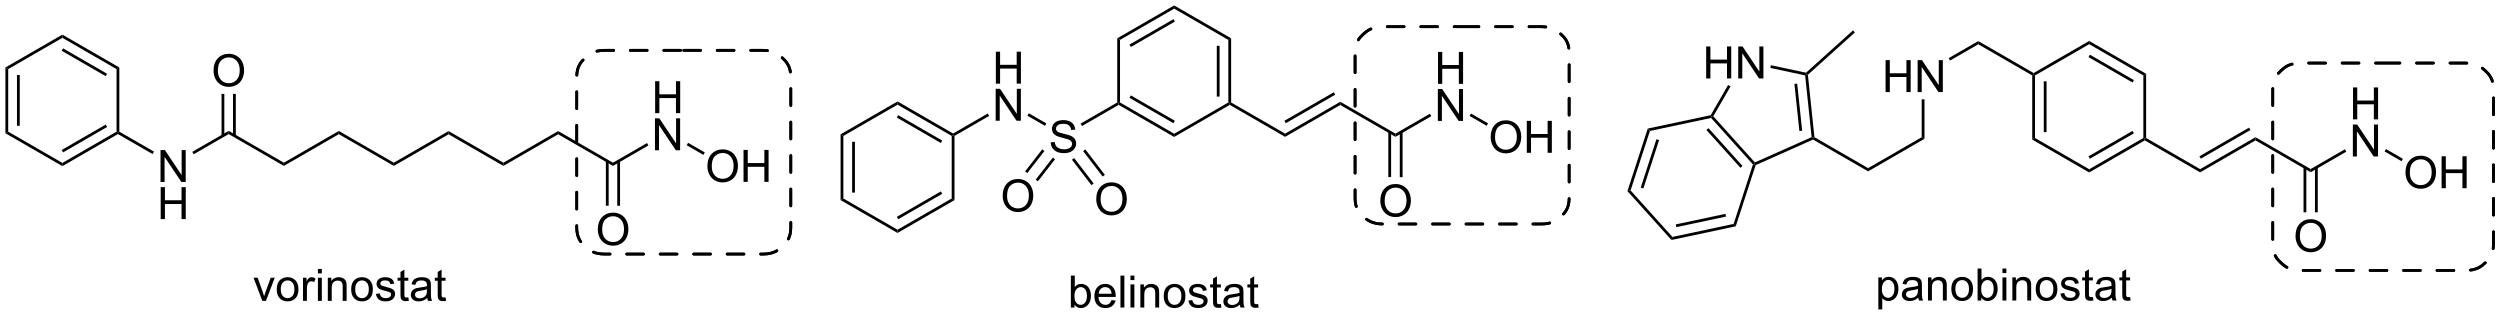 <?xml version="1.0" encoding="UTF-8"?>
<!DOCTYPE svg PUBLIC '-//W3C//DTD SVG 1.0//EN'
          'http://www.w3.org/TR/2001/REC-SVG-20010904/DTD/svg10.dtd'>
<svg stroke-dasharray="none" shape-rendering="auto" xmlns="http://www.w3.org/2000/svg" font-family="'Dialog'" text-rendering="auto" width="1024" fill-opacity="1" color-interpolation="auto" color-rendering="auto" preserveAspectRatio="xMidYMid meet" font-size="12px" viewBox="0 0 1024 129" fill="black" xmlns:xlink="http://www.w3.org/1999/xlink" stroke="black" image-rendering="auto" stroke-miterlimit="10" stroke-linecap="square" stroke-linejoin="miter" font-style="normal" stroke-width="1" height="129" stroke-dashoffset="0" font-weight="normal" stroke-opacity="1"
><!--Generated by the Batik Graphics2D SVG Generator--><defs id="genericDefs"
  /><g
  ><defs id="defs1"
    ><clipPath clipPathUnits="userSpaceOnUse" id="clipPath1"
      ><path d="M0.646 0.646 L461.659 0.646 L461.659 58.691 L0.646 58.691 L0.646 0.646 Z"
      /></clipPath
      ><clipPath clipPathUnits="userSpaceOnUse" id="clipPath2"
      ><path d="M-1.222 6.989 L-1.222 63.42 L446.973 63.42 L446.973 6.989 Z"
      /></clipPath
    ></defs
    ><g transform="scale(2.221,2.221) translate(-0.646,-0.646) matrix(1.029,0,0,1.029,1.903,-6.544)"
    ><path d="M-0.25 19.087 L0.25 19.376 L0.25 30.587 L-0.25 30.876 ZM1.82 20.426 L1.82 29.536 L2.32 29.536 L2.32 20.426 Z" stroke="none" clip-path="url(#clipPath2)"
    /></g
    ><g transform="matrix(2.285,0,0,2.285,2.792,-15.969)"
    ><path d="M-0.25 30.876 L0.25 30.587 L9.959 36.193 L9.959 36.77 Z" stroke="none" clip-path="url(#clipPath2)"
    /></g
    ><g transform="matrix(2.285,0,0,2.285,2.792,-15.969)"
    ><path d="M9.959 36.77 L9.959 36.193 L19.669 30.587 L19.919 30.731 L19.919 31.02 ZM10.084 34.308 L17.974 29.753 L17.724 29.32 L9.834 33.875 Z" stroke="none" clip-path="url(#clipPath2)"
    /></g
    ><g transform="matrix(2.285,0,0,2.285,2.792,-15.969)"
    ><path d="M20.169 30.587 L19.919 30.731 L19.669 30.587 L19.669 19.376 L20.169 19.087 Z" stroke="none" clip-path="url(#clipPath2)"
    /></g
    ><g transform="matrix(2.285,0,0,2.285,2.792,-15.969)"
    ><path d="M20.169 19.087 L19.669 19.376 L9.959 13.77 L9.959 13.193 ZM17.974 20.21 L10.084 15.655 L9.834 16.088 L17.724 20.643 Z" stroke="none" clip-path="url(#clipPath2)"
    /></g
    ><g transform="matrix(2.285,0,0,2.285,2.792,-15.969)"
    ><path d="M9.959 13.193 L9.959 13.77 L0.25 19.376 L-0.25 19.087 Z" stroke="none" clip-path="url(#clipPath2)"
    /></g
    ><g transform="matrix(2.285,0,0,2.285,2.792,-15.969)"
    ><path d="M27.553 39.611 L27.553 33.885 L28.331 33.885 L31.339 38.38 L31.339 33.885 L32.066 33.885 L32.066 39.611 L31.287 39.611 L28.279 35.111 L28.279 39.611 L27.553 39.611 Z" stroke="none" clip-path="url(#clipPath2)"
    /></g
    ><g transform="matrix(2.285,0,0,2.285,2.792,-15.969)"
    ><path d="M27.584 46.261 L27.584 40.535 L28.342 40.535 L28.342 42.886 L31.318 42.886 L31.318 40.535 L32.076 40.535 L32.076 46.261 L31.318 46.261 L31.318 43.561 L28.342 43.561 L28.342 46.261 L27.584 46.261 Z" stroke="none" clip-path="url(#clipPath2)"
    /></g
    ><g transform="matrix(2.285,0,0,2.285,2.792,-15.969)"
    ><path d="M19.919 31.02 L19.919 30.731 L20.169 30.587 L26.378 34.172 L26.128 34.605 Z" stroke="none" clip-path="url(#clipPath2)"
    /></g
    ><g transform="matrix(2.285,0,0,2.285,2.792,-15.969)"
    ><path d="M33.493 34.643 L33.243 34.21 L39.768 30.443 L39.768 31.02 Z" stroke="none" clip-path="url(#clipPath2)"
    /></g
    ><g transform="matrix(2.285,0,0,2.285,2.792,-15.969)"
    ><path d="M39.768 31.02 L39.768 30.443 L49.658 36.153 L49.658 36.73 Z" stroke="none" clip-path="url(#clipPath2)"
    /></g
    ><g transform="matrix(2.285,0,0,2.285,2.792,-15.969)"
    ><path d="M49.658 36.73 L49.658 36.153 L59.514 30.463 L59.514 31.04 Z" stroke="none" clip-path="url(#clipPath2)"
    /></g
    ><g transform="matrix(2.285,0,0,2.285,2.792,-15.969)"
    ><path d="M59.514 31.04 L59.514 30.463 L69.369 36.153 L69.369 36.73 Z" stroke="none" clip-path="url(#clipPath2)"
    /></g
    ><g transform="matrix(2.285,0,0,2.285,2.792,-15.969)"
    ><path d="M69.369 36.73 L69.369 36.153 L79.19 30.483 L79.19 31.06 Z" stroke="none" clip-path="url(#clipPath2)"
    /></g
    ><g transform="matrix(2.285,0,0,2.285,2.792,-15.969)"
    ><path d="M79.19 31.06 L79.19 30.483 L89.011 36.153 L89.011 36.73 Z" stroke="none" clip-path="url(#clipPath2)"
    /></g
    ><g transform="matrix(2.285,0,0,2.285,2.792,-15.969)"
    ><path d="M89.011 36.73 L89.011 36.153 L98.832 30.483 L98.832 31.06 Z" stroke="none" clip-path="url(#clipPath2)"
    /></g
    ><g transform="matrix(2.285,0,0,2.285,2.792,-15.969)"
    ><path d="M98.832 31.06 L98.832 30.483 L108.653 36.153 L108.653 36.73 Z" stroke="none" clip-path="url(#clipPath2)"
    /></g
    ><g transform="matrix(2.285,0,0,2.285,2.792,-15.969)"
    ><path d="M116.215 27.271 L116.215 21.545 L116.973 21.545 L116.973 23.896 L119.949 23.896 L119.949 21.545 L120.707 21.545 L120.707 27.271 L119.949 27.271 L119.949 24.571 L116.973 24.571 L116.973 27.271 L116.215 27.271 Z" stroke="none" clip-path="url(#clipPath2)"
    /></g
    ><g transform="matrix(2.285,0,0,2.285,2.792,-15.969)"
    ><path d="M116.184 33.921 L116.184 28.195 L116.962 28.195 L119.97 32.689 L119.97 28.195 L120.697 28.195 L120.697 33.921 L119.918 33.921 L116.91 29.421 L116.91 33.921 L116.184 33.921 Z" stroke="none" clip-path="url(#clipPath2)"
    /></g
    ><g transform="matrix(2.285,0,0,2.285,2.792,-15.969)"
    ><path d="M108.653 36.73 L108.653 36.153 L114.759 32.628 L115.009 33.061 Z" stroke="none" clip-path="url(#clipPath2)"
    /></g
    ><g transform="matrix(2.285,0,0,2.285,2.792,-15.969)"
    ><path d="M125.583 36.802 Q125.583 35.375 126.349 34.571 Q127.115 33.763 128.326 33.763 Q129.117 33.763 129.753 34.144 Q130.391 34.521 130.724 35.198 Q131.06 35.875 131.06 36.735 Q131.06 37.607 130.708 38.294 Q130.357 38.982 129.711 39.336 Q129.068 39.69 128.32 39.69 Q127.513 39.69 126.875 39.3 Q126.24 38.907 125.911 38.232 Q125.583 37.555 125.583 36.802 ZM126.365 36.813 Q126.365 37.849 126.919 38.446 Q127.477 39.039 128.318 39.039 Q129.172 39.039 129.724 38.438 Q130.279 37.836 130.279 36.732 Q130.279 36.032 130.042 35.511 Q129.805 34.99 129.349 34.703 Q128.896 34.414 128.328 34.414 Q127.523 34.414 126.943 34.969 Q126.365 35.521 126.365 36.813 ZM132.059 39.591 L132.059 33.865 L132.816 33.865 L132.816 36.216 L135.793 36.216 L135.793 33.865 L136.551 33.865 L136.551 39.591 L135.793 39.591 L135.793 36.891 L132.816 36.891 L132.816 39.591 L132.059 39.591 Z" stroke="none" clip-path="url(#clipPath2)"
    /></g
    ><g transform="matrix(2.285,0,0,2.285,2.792,-15.969)"
    ><path d="M121.874 33.023 L122.124 32.59 L125.116 34.317 L124.866 34.75 Z" stroke="none" clip-path="url(#clipPath2)"
    /></g
    ><g transform="matrix(2.285,0,0,2.285,2.792,-15.969)"
    ><path d="M105.941 48.143 Q105.941 46.716 106.707 45.911 Q107.473 45.104 108.683 45.104 Q109.475 45.104 110.111 45.484 Q110.749 45.861 111.082 46.538 Q111.418 47.216 111.418 48.075 Q111.418 48.947 111.066 49.635 Q110.715 50.322 110.069 50.676 Q109.426 51.031 108.678 51.031 Q107.871 51.031 107.233 50.64 Q106.598 50.247 106.269 49.572 Q105.941 48.895 105.941 48.143 ZM106.723 48.153 Q106.723 49.19 107.277 49.786 Q107.835 50.38 108.676 50.38 Q109.53 50.38 110.082 49.778 Q110.637 49.176 110.637 48.072 Q110.637 47.372 110.4 46.851 Q110.163 46.33 109.707 46.044 Q109.254 45.755 108.686 45.755 Q107.881 45.755 107.301 46.309 Q106.723 46.861 106.723 48.153 Z" stroke="none" clip-path="url(#clipPath2)"
    /></g
    ><g transform="matrix(2.285,0,0,2.285,2.792,-15.969)"
    ><path d="M107.383 35.852 L107.383 43.87 L107.883 43.87 L107.883 35.852 ZM109.424 35.852 L109.424 43.87 L109.924 43.87 L109.924 35.852 Z" stroke="none" clip-path="url(#clipPath2)"
    /></g
    ><g transform="matrix(2.285,0,0,2.285,2.792,-15.969)"
    ><path d="M37.056 19.672 Q37.056 18.245 37.822 17.44 Q38.587 16.633 39.798 16.633 Q40.59 16.633 41.225 17.013 Q41.863 17.391 42.197 18.068 Q42.533 18.745 42.533 19.604 Q42.533 20.477 42.181 21.164 Q41.83 21.852 41.184 22.206 Q40.541 22.56 39.793 22.56 Q38.986 22.56 38.348 22.169 Q37.712 21.776 37.384 21.102 Q37.056 20.425 37.056 19.672 ZM37.837 19.683 Q37.837 20.719 38.392 21.315 Q38.949 21.909 39.791 21.909 Q40.645 21.909 41.197 21.308 Q41.751 20.706 41.751 19.602 Q41.751 18.901 41.514 18.38 Q41.278 17.86 40.822 17.573 Q40.369 17.284 39.801 17.284 Q38.996 17.284 38.416 17.839 Q37.837 18.391 37.837 19.683 Z" stroke="none" clip-path="url(#clipPath2)"
    /></g
    ><g transform="matrix(2.285,0,0,2.285,2.792,-15.969)"
    ><path d="M41.046 31.325 L41.046 23.814 L40.546 23.814 L40.546 31.325 ZM38.99 31.325 L38.99 23.814 L38.49 23.814 L38.49 31.325 Z" stroke="none" clip-path="url(#clipPath2)"
    /></g
    ><g transform="matrix(2.285,0,0,2.285,2.792,-15.969)"
    ><path d="M149.458 31.066 L149.958 31.355 L149.958 42.566 L149.458 42.855 ZM151.528 32.406 L151.528 41.515 L152.028 41.515 L152.028 32.406 Z" stroke="none" clip-path="url(#clipPath2)"
    /></g
    ><g transform="matrix(2.285,0,0,2.285,2.792,-15.969)"
    ><path d="M149.458 42.855 L149.958 42.566 L159.667 48.172 L159.667 48.749 Z" stroke="none" clip-path="url(#clipPath2)"
    /></g
    ><g transform="matrix(2.285,0,0,2.285,2.792,-15.969)"
    ><path d="M159.667 48.749 L159.667 48.172 L169.376 42.566 L169.876 42.855 ZM159.792 46.287 L167.681 41.732 L167.431 41.299 L159.542 45.854 Z" stroke="none" clip-path="url(#clipPath2)"
    /></g
    ><g transform="matrix(2.285,0,0,2.285,2.792,-15.969)"
    ><path d="M169.876 42.855 L169.376 42.566 L169.376 31.355 L169.626 31.21 L169.876 31.355 Z" stroke="none" clip-path="url(#clipPath2)"
    /></g
    ><g transform="matrix(2.285,0,0,2.285,2.792,-15.969)"
    ><path d="M169.626 30.922 L169.626 31.21 L169.376 31.355 L159.667 25.749 L159.667 25.172 ZM167.681 32.189 L159.792 27.634 L159.542 28.067 L167.431 32.622 Z" stroke="none" clip-path="url(#clipPath2)"
    /></g
    ><g transform="matrix(2.285,0,0,2.285,2.792,-15.969)"
    ><path d="M159.667 25.172 L159.667 25.749 L149.958 31.355 L149.458 31.066 Z" stroke="none" clip-path="url(#clipPath2)"
    /></g
    ><g transform="matrix(2.285,0,0,2.285,2.792,-15.969)"
    ><path d="M177.291 21.98 L177.291 16.254 L178.049 16.254 L178.049 18.605 L181.026 18.605 L181.026 16.254 L181.784 16.254 L181.784 21.98 L181.026 21.98 L181.026 19.28 L178.049 19.28 L178.049 21.98 L177.291 21.98 Z" stroke="none" clip-path="url(#clipPath2)"
    /></g
    ><g transform="matrix(2.285,0,0,2.285,2.792,-15.969)"
    ><path d="M177.26 28.63 L177.26 22.904 L178.039 22.904 L181.047 27.399 L181.047 22.904 L181.773 22.904 L181.773 28.63 L180.995 28.63 L177.987 24.13 L177.987 28.63 L177.26 28.63 Z" stroke="none" clip-path="url(#clipPath2)"
    /></g
    ><g transform="matrix(2.285,0,0,2.285,2.792,-15.969)"
    ><path d="M169.876 31.355 L169.626 31.21 L169.626 30.922 L175.835 27.337 L176.085 27.77 Z" stroke="none" clip-path="url(#clipPath2)"
    /></g
    ><g transform="matrix(2.285,0,0,2.285,2.792,-15.969)"
    ><path d="M187.125 32.499 L187.841 32.437 Q187.891 32.867 188.076 33.143 Q188.263 33.419 188.654 33.588 Q189.044 33.757 189.531 33.757 Q189.966 33.757 190.297 33.63 Q190.631 33.499 190.792 33.275 Q190.953 33.051 190.953 32.786 Q190.953 32.515 190.797 32.315 Q190.641 32.114 190.281 31.976 Q190.052 31.887 189.263 31.697 Q188.474 31.507 188.156 31.34 Q187.748 31.124 187.544 30.807 Q187.344 30.489 187.344 30.093 Q187.344 29.661 187.589 29.283 Q187.836 28.906 188.308 28.71 Q188.781 28.515 189.36 28.515 Q189.998 28.515 190.482 28.721 Q190.969 28.926 191.229 29.325 Q191.493 29.723 191.513 30.226 L190.787 30.281 Q190.727 29.739 190.388 29.463 Q190.052 29.184 189.391 29.184 Q188.703 29.184 188.388 29.437 Q188.076 29.687 188.076 30.044 Q188.076 30.351 188.297 30.551 Q188.516 30.749 189.44 30.96 Q190.365 31.169 190.709 31.325 Q191.209 31.554 191.446 31.908 Q191.685 32.262 191.685 32.723 Q191.685 33.179 191.422 33.585 Q191.162 33.989 190.669 34.215 Q190.18 34.44 189.568 34.44 Q188.789 34.44 188.263 34.213 Q187.74 33.984 187.44 33.531 Q187.141 33.075 187.125 32.499 Z" stroke="none" clip-path="url(#clipPath2)"
    /></g
    ><g transform="matrix(2.285,0,0,2.285,2.792,-15.969)"
    ><path d="M182.951 27.732 L183.201 27.299 L186.343 29.113 L186.093 29.546 Z" stroke="none" clip-path="url(#clipPath2)"
    /></g
    ><g transform="matrix(2.285,0,0,2.285,2.792,-15.969)"
    ><path d="M192.732 29.579 L192.482 29.146 L199.047 25.356 L199.297 25.5 L199.297 25.789 Z" stroke="none" clip-path="url(#clipPath2)"
    /></g
    ><g transform="matrix(2.285,0,0,2.285,2.792,-15.969)"
    ><path d="M199.297 25.789 L199.297 25.5 L199.547 25.356 L209.256 30.962 L209.256 31.539 ZM201.242 24.522 L209.131 29.077 L209.381 28.644 L201.492 24.089 Z" stroke="none" clip-path="url(#clipPath2)"
    /></g
    ><g transform="matrix(2.285,0,0,2.285,2.792,-15.969)"
    ><path d="M209.256 31.539 L209.256 30.962 L218.965 25.356 L219.215 25.5 L219.215 25.789 Z" stroke="none" clip-path="url(#clipPath2)"
    /></g
    ><g transform="matrix(2.285,0,0,2.285,2.792,-15.969)"
    ><path d="M219.465 25.356 L219.215 25.5 L218.965 25.356 L218.965 14.145 L219.465 13.856 ZM217.395 24.305 L217.395 15.195 L216.895 15.195 L216.895 24.305 Z" stroke="none" clip-path="url(#clipPath2)"
    /></g
    ><g transform="matrix(2.285,0,0,2.285,2.792,-15.969)"
    ><path d="M219.465 13.856 L218.965 14.145 L209.256 8.539 L209.256 7.962 Z" stroke="none" clip-path="url(#clipPath2)"
    /></g
    ><g transform="matrix(2.285,0,0,2.285,2.792,-15.969)"
    ><path d="M209.256 7.962 L209.256 8.539 L199.547 14.145 L199.047 13.856 ZM209.131 10.424 L201.242 14.979 L201.492 15.412 L209.381 10.857 Z" stroke="none" clip-path="url(#clipPath2)"
    /></g
    ><g transform="matrix(2.285,0,0,2.285,2.792,-15.969)"
    ><path d="M199.047 13.856 L199.547 14.145 L199.547 25.356 L199.297 25.5 L199.047 25.356 Z" stroke="none" clip-path="url(#clipPath2)"
    /></g
    ><g transform="matrix(2.285,0,0,2.285,2.792,-15.969)"
    ><path d="M219.215 25.789 L219.215 25.5 L219.465 25.356 L229.14 30.942 L229.14 31.519 Z" stroke="none" clip-path="url(#clipPath2)"
    /></g
    ><g transform="matrix(2.285,0,0,2.285,2.792,-15.969)"
    ><path d="M229.14 31.519 L229.14 30.942 L239.03 25.232 L239.03 25.809 ZM229.265 29.073 L238.127 23.957 L237.877 23.524 L229.015 28.64 Z" stroke="none" clip-path="url(#clipPath2)"
    /></g
    ><g transform="matrix(2.285,0,0,2.285,2.792,-15.969)"
    ><path d="M239.03 25.809 L239.03 25.232 L248.92 30.942 L248.92 31.519 Z" stroke="none" clip-path="url(#clipPath2)"
    /></g
    ><g transform="matrix(2.285,0,0,2.285,2.792,-15.969)"
    ><path d="M256.551 22.02 L256.551 16.294 L257.309 16.294 L257.309 18.645 L260.285 18.645 L260.285 16.294 L261.043 16.294 L261.043 22.02 L260.285 22.02 L260.285 19.32 L257.309 19.32 L257.309 22.02 L256.551 22.02 Z" stroke="none" clip-path="url(#clipPath2)"
    /></g
    ><g transform="matrix(2.285,0,0,2.285,2.792,-15.969)"
    ><path d="M256.52 28.67 L256.52 22.944 L257.298 22.944 L260.306 27.439 L260.306 22.944 L261.033 22.944 L261.033 28.67 L260.254 28.67 L257.246 24.17 L257.246 28.67 L256.52 28.67 Z" stroke="none" clip-path="url(#clipPath2)"
    /></g
    ><g transform="matrix(2.285,0,0,2.285,2.792,-15.969)"
    ><path d="M248.92 31.519 L248.92 30.942 L255.095 27.377 L255.345 27.81 Z" stroke="none" clip-path="url(#clipPath2)"
    /></g
    ><g transform="matrix(2.285,0,0,2.285,2.792,-15.969)"
    ><path d="M265.988 31.591 Q265.988 30.164 266.754 29.36 Q267.52 28.552 268.731 28.552 Q269.522 28.552 270.158 28.933 Q270.796 29.31 271.129 29.987 Q271.465 30.664 271.465 31.524 Q271.465 32.396 271.113 33.084 Q270.762 33.771 270.116 34.125 Q269.473 34.479 268.726 34.479 Q267.918 34.479 267.28 34.089 Q266.645 33.696 266.317 33.021 Q265.988 32.344 265.988 31.591 ZM266.77 31.602 Q266.77 32.638 267.325 33.235 Q267.882 33.828 268.723 33.828 Q269.577 33.828 270.129 33.227 Q270.684 32.625 270.684 31.521 Q270.684 30.82 270.447 30.3 Q270.21 29.779 269.754 29.492 Q269.301 29.203 268.733 29.203 Q267.929 29.203 267.348 29.758 Q266.77 30.31 266.77 31.602 ZM272.464 34.38 L272.464 28.654 L273.222 28.654 L273.222 31.005 L276.198 31.005 L276.198 28.654 L276.956 28.654 L276.956 34.38 L276.198 34.38 L276.198 31.68 L273.222 31.68 L273.222 34.38 L272.464 34.38 Z" stroke="none" clip-path="url(#clipPath2)"
    /></g
    ><g transform="matrix(2.285,0,0,2.285,2.792,-15.969)"
    ><path d="M262.21 27.772 L262.46 27.339 L265.521 29.106 L265.271 29.539 Z" stroke="none" clip-path="url(#clipPath2)"
    /></g
    ><g transform="matrix(2.285,0,0,2.285,2.792,-15.969)"
    ><path d="M246.208 43.011 Q246.208 41.584 246.974 40.78 Q247.739 39.972 248.95 39.972 Q249.742 39.972 250.377 40.353 Q251.016 40.73 251.349 41.407 Q251.685 42.084 251.685 42.944 Q251.685 43.816 251.333 44.504 Q250.982 45.191 250.336 45.545 Q249.693 45.9 248.945 45.9 Q248.138 45.9 247.5 45.509 Q246.864 45.116 246.536 44.441 Q246.208 43.764 246.208 43.011 ZM246.989 43.022 Q246.989 44.058 247.544 44.655 Q248.101 45.248 248.943 45.248 Q249.797 45.248 250.349 44.647 Q250.904 44.045 250.904 42.941 Q250.904 42.241 250.667 41.72 Q250.43 41.199 249.974 40.913 Q249.521 40.623 248.953 40.623 Q248.148 40.623 247.568 41.178 Q246.989 41.73 246.989 43.022 Z" stroke="none" clip-path="url(#clipPath2)"
    /></g
    ><g transform="matrix(2.285,0,0,2.285,2.792,-15.969)"
    ><path d="M247.642 30.637 L247.642 38.739 L248.142 38.739 L248.142 30.637 ZM249.698 30.637 L249.698 38.739 L250.198 38.739 L250.198 30.637 Z" stroke="none" clip-path="url(#clipPath2)"
    /></g
    ><g transform="matrix(2.285,0,0,2.285,2.792,-15.969)"
    ><path d="M178.517 42.113 Q178.517 40.686 179.283 39.881 Q180.049 39.074 181.26 39.074 Q182.051 39.074 182.687 39.454 Q183.325 39.832 183.658 40.509 Q183.994 41.186 183.994 42.045 Q183.994 42.918 183.642 43.605 Q183.291 44.293 182.645 44.647 Q182.002 45.001 181.254 45.001 Q180.447 45.001 179.809 44.611 Q179.174 44.217 178.845 43.543 Q178.517 42.866 178.517 42.113 ZM179.299 42.124 Q179.299 43.16 179.853 43.756 Q180.411 44.35 181.252 44.35 Q182.106 44.35 182.658 43.749 Q183.213 43.147 183.213 42.043 Q183.213 41.342 182.976 40.822 Q182.739 40.301 182.283 40.014 Q181.83 39.725 181.262 39.725 Q180.457 39.725 179.877 40.28 Q179.299 40.832 179.299 42.124 Z" stroke="none" clip-path="url(#clipPath2)"
    /></g
    ><g transform="matrix(2.285,0,0,2.285,2.792,-15.969)"
    ><path d="M185.604 33.756 L182.531 37.709 L182.925 38.016 L185.999 34.063 ZM187.506 35.234 L184.432 39.188 L184.827 39.494 L187.9 35.541 Z" stroke="none" clip-path="url(#clipPath2)"
    /></g
    ><g transform="matrix(2.285,0,0,2.285,2.792,-15.969)"
    ><path d="M195.288 42.712 Q195.288 41.285 196.054 40.48 Q196.82 39.673 198.03 39.673 Q198.822 39.673 199.458 40.053 Q200.095 40.431 200.429 41.108 Q200.765 41.785 200.765 42.644 Q200.765 43.517 200.413 44.204 Q200.062 44.892 199.416 45.246 Q198.773 45.6 198.025 45.6 Q197.218 45.6 196.58 45.209 Q195.945 44.816 195.616 44.142 Q195.288 43.465 195.288 42.712 ZM196.07 42.722 Q196.07 43.759 196.624 44.355 Q197.181 44.949 198.023 44.949 Q198.877 44.949 199.429 44.347 Q199.983 43.746 199.983 42.642 Q199.983 41.941 199.747 41.42 Q199.51 40.9 199.054 40.613 Q198.601 40.324 198.033 40.324 Q197.228 40.324 196.648 40.879 Q196.07 41.431 196.07 42.722 Z" stroke="none" clip-path="url(#clipPath2)"
    /></g
    ><g transform="matrix(2.285,0,0,2.285,2.792,-15.969)"
    ><path d="M190.925 35.617 L194.424 40.179 L194.821 39.875 L191.322 35.313 ZM192.934 34.076 L196.433 38.638 L196.83 38.334 L193.331 33.772 Z" stroke="none" clip-path="url(#clipPath2)"
    /></g
    ><g transform="matrix(2.285,0,0,2.285,2.792,-15.969)"
    ><path d="M363.067 20.512 L363.317 20.367 L363.567 20.512 L363.567 31.723 L363.067 32.012 ZM365.137 21.562 L365.137 30.672 L365.637 30.672 L365.637 21.562 Z" stroke="none" clip-path="url(#clipPath2)"
    /></g
    ><g transform="matrix(2.285,0,0,2.285,2.792,-15.969)"
    ><path d="M363.067 32.012 L363.567 31.723 L373.277 37.329 L373.277 37.906 Z" stroke="none" clip-path="url(#clipPath2)"
    /></g
    ><g transform="matrix(2.285,0,0,2.285,2.792,-15.969)"
    ><path d="M373.277 37.906 L373.277 37.329 L382.986 31.723 L383.236 31.867 L383.236 32.156 ZM373.402 35.444 L381.291 30.889 L381.041 30.456 L373.152 35.011 Z" stroke="none" clip-path="url(#clipPath2)"
    /></g
    ><g transform="matrix(2.285,0,0,2.285,2.792,-15.969)"
    ><path d="M383.486 31.723 L383.236 31.867 L382.986 31.723 L382.986 20.512 L383.486 20.223 Z" stroke="none" clip-path="url(#clipPath2)"
    /></g
    ><g transform="matrix(2.285,0,0,2.285,2.792,-15.969)"
    ><path d="M383.486 20.223 L382.986 20.512 L373.277 14.906 L373.277 14.329 ZM381.291 21.346 L373.402 16.791 L373.152 17.224 L381.041 21.779 Z" stroke="none" clip-path="url(#clipPath2)"
    /></g
    ><g transform="matrix(2.285,0,0,2.285,2.792,-15.969)"
    ><path d="M373.277 14.329 L373.277 14.906 L363.567 20.512 L363.317 20.367 L363.317 20.079 Z" stroke="none" clip-path="url(#clipPath2)"
    /></g
    ><g transform="matrix(2.285,0,0,2.285,2.792,-15.969)"
    ><path d="M383.236 32.156 L383.236 31.867 L383.486 31.723 L393.161 37.309 L393.161 37.886 Z" stroke="none" clip-path="url(#clipPath2)"
    /></g
    ><g transform="matrix(2.285,0,0,2.285,2.792,-15.969)"
    ><path d="M393.161 37.886 L393.161 37.309 L403.086 31.579 L403.086 32.156 ZM393.286 35.432 L402.179 30.297 L401.929 29.864 L393.036 34.999 Z" stroke="none" clip-path="url(#clipPath2)"
    /></g
    ><g transform="matrix(2.285,0,0,2.285,2.792,-15.969)"
    ><path d="M403.086 32.156 L403.086 31.579 L412.976 37.289 L412.976 37.866 Z" stroke="none" clip-path="url(#clipPath2)"
    /></g
    ><g transform="matrix(2.285,0,0,2.285,2.792,-15.969)"
    ><path d="M420.572 28.387 L420.572 22.661 L421.33 22.661 L421.33 25.012 L424.306 25.012 L424.306 22.661 L425.064 22.661 L425.064 28.387 L424.306 28.387 L424.306 25.687 L421.33 25.687 L421.33 28.387 L420.572 28.387 Z" stroke="none" clip-path="url(#clipPath2)"
    /></g
    ><g transform="matrix(2.285,0,0,2.285,2.792,-15.969)"
    ><path d="M420.541 35.037 L420.541 29.311 L421.319 29.311 L424.327 33.806 L424.327 29.311 L425.054 29.311 L425.054 35.037 L424.275 35.037 L421.267 30.537 L421.267 35.037 L420.541 35.037 Z" stroke="none" clip-path="url(#clipPath2)"
    /></g
    ><g transform="matrix(2.285,0,0,2.285,2.792,-15.969)"
    ><path d="M412.976 37.866 L412.976 37.289 L419.116 33.744 L419.366 34.177 Z" stroke="none" clip-path="url(#clipPath2)"
    /></g
    ><g transform="matrix(2.285,0,0,2.285,2.792,-15.969)"
    ><path d="M429.975 37.938 Q429.975 36.511 430.74 35.707 Q431.506 34.899 432.717 34.899 Q433.509 34.899 434.144 35.279 Q434.782 35.657 435.115 36.334 Q435.451 37.011 435.451 37.871 Q435.451 38.743 435.1 39.431 Q434.748 40.118 434.102 40.472 Q433.459 40.826 432.712 40.826 Q431.904 40.826 431.267 40.436 Q430.631 40.042 430.303 39.368 Q429.975 38.691 429.975 37.938 ZM430.756 37.949 Q430.756 38.985 431.311 39.582 Q431.868 40.175 432.709 40.175 Q433.563 40.175 434.115 39.574 Q434.67 38.972 434.67 37.868 Q434.67 37.167 434.433 36.647 Q434.196 36.126 433.74 35.839 Q433.287 35.55 432.72 35.55 Q431.915 35.55 431.334 36.105 Q430.756 36.657 430.756 37.949 ZM436.45 40.727 L436.45 35.001 L437.208 35.001 L437.208 37.352 L440.184 37.352 L440.184 35.001 L440.942 35.001 L440.942 40.727 L440.184 40.727 L440.184 38.027 L437.208 38.027 L437.208 40.727 L436.45 40.727 Z" stroke="none" clip-path="url(#clipPath2)"
    /></g
    ><g transform="matrix(2.285,0,0,2.285,2.792,-15.969)"
    ><path d="M426.231 34.139 L426.481 33.706 L429.507 35.453 L429.257 35.886 Z" stroke="none" clip-path="url(#clipPath2)"
    /></g
    ><g transform="matrix(2.285,0,0,2.285,2.792,-15.969)"
    ><path d="M410.264 49.319 Q410.264 47.892 411.029 47.087 Q411.795 46.279 413.006 46.279 Q413.798 46.279 414.433 46.66 Q415.071 47.037 415.404 47.714 Q415.74 48.392 415.74 49.251 Q415.74 50.123 415.389 50.811 Q415.037 51.498 414.391 51.852 Q413.748 52.207 413.001 52.207 Q412.193 52.207 411.555 51.816 Q410.92 51.423 410.592 50.748 Q410.264 50.071 410.264 49.319 ZM411.045 49.329 Q411.045 50.365 411.6 50.962 Q412.157 51.556 412.998 51.556 Q413.852 51.556 414.404 50.954 Q414.959 50.352 414.959 49.248 Q414.959 48.548 414.722 48.027 Q414.485 47.506 414.029 47.22 Q413.576 46.931 413.008 46.931 Q412.204 46.931 411.623 47.485 Q411.045 48.037 411.045 49.329 Z" stroke="none" clip-path="url(#clipPath2)"
    /></g
    ><g transform="matrix(2.285,0,0,2.285,2.792,-15.969)"
    ><path d="M411.701 36.986 L411.701 45.046 L412.201 45.046 L412.201 36.986 ZM413.75 36.986 L413.75 45.046 L414.25 45.046 L414.25 36.986 Z" stroke="none" clip-path="url(#clipPath2)"
    /></g
    ><g transform="matrix(2.285,0,0,2.285,2.792,-15.969)"
    ><path d="M363.317 20.079 L363.317 20.367 L363.067 20.512 L353.393 14.926 L353.393 14.349 Z" stroke="none" clip-path="url(#clipPath2)"
    /></g
    ><g transform="matrix(2.285,0,0,2.285,2.792,-15.969)"
    ><path d="M336.781 23.497 L336.781 17.771 L337.539 17.771 L337.539 20.122 L340.516 20.122 L340.516 17.771 L341.274 17.771 L341.274 23.497 L340.516 23.497 L340.516 20.797 L337.539 20.797 L337.539 23.497 L336.781 23.497 ZM342.527 23.497 L342.527 17.771 L343.306 17.771 L346.314 22.265 L346.314 17.771 L347.041 17.771 L347.041 23.497 L346.262 23.497 L343.254 18.997 L343.254 23.497 L342.527 23.497 Z" stroke="none" clip-path="url(#clipPath2)"
    /></g
    ><g transform="matrix(2.285,0,0,2.285,2.792,-15.969)"
    ><path d="M353.393 14.349 L353.393 14.926 L348.335 17.846 L348.085 17.413 Z" stroke="none" clip-path="url(#clipPath2)"
    /></g
    ><g transform="matrix(2.285,0,0,2.285,2.792,-15.969)"
    ><path d="M343.252 24.797 L343.752 24.797 L343.752 31.872 L343.252 31.583 Z" stroke="none" clip-path="url(#clipPath2)"
    /></g
    ><g transform="matrix(2.285,0,0,2.285,2.792,-15.969)"
    ><path d="M343.252 31.583 L343.752 31.872 L333.647 37.706 L333.647 37.129 Z" stroke="none" clip-path="url(#clipPath2)"
    /></g
    ><g transform="matrix(2.285,0,0,2.285,2.792,-15.969)"
    ><path d="M333.647 37.129 L333.647 37.706 L323.777 32.008 L323.791 31.728 L324.027 31.575 Z" stroke="none" clip-path="url(#clipPath2)"
    /></g
    ><g transform="matrix(2.285,0,0,2.285,2.792,-15.969)"
    ><path d="M304.62 21.05 L304.62 15.323 L305.377 15.323 L305.377 17.675 L308.354 17.675 L308.354 15.323 L309.112 15.323 L309.112 21.05 L308.354 21.05 L308.354 18.349 L305.377 18.349 L305.377 21.05 L304.62 21.05 ZM310.366 21.05 L310.366 15.323 L311.144 15.323 L314.152 19.818 L314.152 15.323 L314.879 15.323 L314.879 21.05 L314.1 21.05 L311.092 16.55 L311.092 21.05 L310.366 21.05 Z" stroke="none" clip-path="url(#clipPath2)"
    /></g
    ><g transform="matrix(2.285,0,0,2.285,2.792,-15.969)"
    ><path d="M324.027 31.575 L323.791 31.728 L323.524 31.573 L322.36 20.497 L322.589 20.291 L322.851 20.391 ZM321.824 30.422 L320.937 21.977 L320.439 22.029 L321.327 30.474 Z" stroke="none" clip-path="url(#clipPath2)"
    /></g
    ><g transform="matrix(2.285,0,0,2.285,2.792,-15.969)"
    ><path d="M322.517 20.02 L322.589 20.291 L322.36 20.497 L316.129 19.173 L316.233 18.684 Z" stroke="none" clip-path="url(#clipPath2)"
    /></g
    ><g transform="matrix(2.285,0,0,2.285,2.792,-15.969)"
    ><path d="M308.555 22.224 L308.988 22.474 L305.898 27.827 L305.591 27.859 L305.43 27.637 Z" stroke="none" clip-path="url(#clipPath2)"
    /></g
    ><g transform="matrix(2.285,0,0,2.285,2.792,-15.969)"
    ><path d="M305.501 28.133 L305.591 27.859 L305.898 27.827 L313.35 36.103 L313.286 36.405 L313.003 36.465 ZM304.666 30.299 L310.762 37.069 L311.133 36.735 L305.038 29.965 Z" stroke="none" clip-path="url(#clipPath2)"
    /></g
    ><g transform="matrix(2.285,0,0,2.285,2.792,-15.969)"
    ><path d="M313.489 36.588 L313.286 36.405 L313.35 36.103 L323.524 31.573 L323.791 31.728 L323.777 32.008 Z" stroke="none" clip-path="url(#clipPath2)"
    /></g
    ><g transform="matrix(2.285,0,0,2.285,2.792,-15.969)"
    ><path d="M305.43 27.637 L305.591 27.859 L305.501 28.133 L294.535 30.464 L294.149 30.035 Z" stroke="none" clip-path="url(#clipPath2)"
    /></g
    ><g transform="matrix(2.285,0,0,2.285,2.792,-15.969)"
    ><path d="M294.149 30.035 L294.535 30.464 L291.07 41.127 L290.506 41.247 ZM295.704 31.949 L292.888 40.613 L293.364 40.767 L296.179 32.103 Z" stroke="none" clip-path="url(#clipPath2)"
    /></g
    ><g transform="matrix(2.285,0,0,2.285,2.792,-15.969)"
    ><path d="M290.506 41.247 L291.07 41.127 L298.572 49.459 L298.394 50.008 Z" stroke="none" clip-path="url(#clipPath2)"
    /></g
    ><g transform="matrix(2.285,0,0,2.285,2.792,-15.969)"
    ><path d="M298.394 50.008 L298.572 49.459 L309.539 47.128 L309.925 47.557 ZM299.274 47.705 L308.184 45.81 L308.08 45.321 L299.17 47.215 Z" stroke="none" clip-path="url(#clipPath2)"
    /></g
    ><g transform="matrix(2.285,0,0,2.285,2.792,-15.969)"
    ><path d="M309.925 47.557 L309.539 47.128 L313.003 36.465 L313.286 36.405 L313.489 36.588 Z" stroke="none" clip-path="url(#clipPath2)"
    /></g
    ><g transform="matrix(2.285,0,0,2.285,2.792,-15.969)"
    ><path d="M322.851 20.391 L322.589 20.291 L322.517 20.02 L330.938 12.437 L331.273 12.808 Z" stroke="none" clip-path="url(#clipPath2)"
    /></g
    ><g transform="matrix(2.285,0,0,2.285,2.792,-15.969)"
    ><path d="M45.8 60.919 L44.222 56.77 L44.965 56.77 L45.855 59.255 Q46.001 59.656 46.121 60.091 Q46.215 59.763 46.384 59.302 L47.306 56.77 L48.027 56.77 L46.457 60.919 L45.8 60.919 ZM48.386 58.843 Q48.386 57.692 49.027 57.138 Q49.563 56.677 50.332 56.677 Q51.188 56.677 51.73 57.237 Q52.274 57.797 52.274 58.786 Q52.274 59.586 52.032 60.047 Q51.793 60.505 51.334 60.76 Q50.876 61.013 50.332 61.013 Q49.462 61.013 48.923 60.455 Q48.386 59.895 48.386 58.843 ZM49.11 58.843 Q49.11 59.64 49.457 60.039 Q49.806 60.434 50.332 60.434 Q50.855 60.434 51.202 60.036 Q51.55 59.638 51.55 58.82 Q51.55 58.052 51.202 57.656 Q50.853 57.257 50.332 57.257 Q49.806 57.257 49.457 57.653 Q49.11 58.047 49.11 58.843 ZM53.091 60.919 L53.091 56.77 L53.724 56.77 L53.724 57.398 Q53.966 56.958 54.169 56.817 Q54.375 56.677 54.622 56.677 Q54.976 56.677 55.343 56.903 L55.101 57.554 Q54.843 57.403 54.586 57.403 Q54.356 57.403 54.172 57.541 Q53.989 57.679 53.911 57.927 Q53.794 58.302 53.794 58.747 L53.794 60.919 L53.091 60.919 ZM55.765 56 L55.765 55.192 L56.468 55.192 L56.468 56 L55.765 56 ZM55.765 60.919 L55.765 56.77 L56.468 56.77 L56.468 60.919 L55.765 60.919 ZM57.54 60.919 L57.54 56.77 L58.173 56.77 L58.173 57.359 Q58.629 56.677 59.493 56.677 Q59.868 56.677 60.181 56.812 Q60.496 56.945 60.652 57.164 Q60.808 57.382 60.871 57.684 Q60.91 57.88 60.91 58.367 L60.91 60.919 L60.207 60.919 L60.207 58.395 Q60.207 57.966 60.123 57.752 Q60.043 57.539 59.834 57.414 Q59.626 57.286 59.345 57.286 Q58.894 57.286 58.569 57.572 Q58.243 57.856 58.243 58.653 L58.243 60.919 L57.54 60.919 ZM61.726 58.843 Q61.726 57.692 62.367 57.138 Q62.903 56.677 63.672 56.677 Q64.528 56.677 65.07 57.237 Q65.614 57.797 65.614 58.786 Q65.614 59.586 65.372 60.047 Q65.132 60.505 64.674 60.76 Q64.216 61.013 63.672 61.013 Q62.802 61.013 62.263 60.455 Q61.726 59.895 61.726 58.843 ZM62.45 58.843 Q62.45 59.64 62.797 60.039 Q63.145 60.434 63.672 60.434 Q64.195 60.434 64.541 60.036 Q64.89 59.638 64.89 58.82 Q64.89 58.052 64.541 57.656 Q64.192 57.257 63.672 57.257 Q63.145 57.257 62.797 57.653 Q62.45 58.047 62.45 58.843 ZM66.157 59.679 L66.853 59.57 Q66.91 59.989 67.178 60.213 Q67.446 60.434 67.925 60.434 Q68.41 60.434 68.644 60.237 Q68.879 60.039 68.879 59.773 Q68.879 59.536 68.673 59.398 Q68.527 59.304 67.954 59.161 Q67.181 58.966 66.881 58.822 Q66.582 58.679 66.428 58.429 Q66.275 58.177 66.275 57.872 Q66.275 57.593 66.4 57.359 Q66.527 57.122 66.746 56.966 Q66.91 56.843 67.194 56.76 Q67.478 56.677 67.8 56.677 Q68.29 56.677 68.657 56.817 Q69.027 56.958 69.201 57.197 Q69.379 57.437 69.446 57.841 L68.759 57.934 Q68.712 57.614 68.485 57.434 Q68.261 57.255 67.853 57.255 Q67.368 57.255 67.16 57.416 Q66.954 57.575 66.954 57.789 Q66.954 57.927 67.04 58.036 Q67.126 58.148 67.308 58.224 Q67.415 58.263 67.931 58.403 Q68.675 58.601 68.97 58.729 Q69.267 58.856 69.433 59.099 Q69.603 59.341 69.603 59.7 Q69.603 60.052 69.397 60.362 Q69.191 60.672 68.803 60.843 Q68.418 61.013 67.931 61.013 Q67.121 61.013 66.696 60.677 Q66.275 60.341 66.157 59.679 ZM71.972 60.289 L72.074 60.911 Q71.777 60.974 71.543 60.974 Q71.16 60.974 70.949 60.854 Q70.738 60.731 70.652 60.533 Q70.566 60.336 70.566 59.703 L70.566 57.317 L70.05 57.317 L70.05 56.77 L70.566 56.77 L70.566 55.742 L71.267 55.32 L71.267 56.77 L71.972 56.77 L71.972 57.317 L71.267 57.317 L71.267 59.742 Q71.267 60.044 71.303 60.13 Q71.34 60.216 71.423 60.268 Q71.509 60.317 71.665 60.317 Q71.782 60.317 71.972 60.289 ZM75.367 60.406 Q74.976 60.739 74.614 60.877 Q74.255 61.013 73.841 61.013 Q73.156 61.013 72.789 60.679 Q72.422 60.343 72.422 59.825 Q72.422 59.52 72.56 59.268 Q72.7 59.015 72.924 58.864 Q73.148 58.711 73.429 58.632 Q73.638 58.578 74.054 58.528 Q74.906 58.427 75.31 58.286 Q75.312 58.14 75.312 58.101 Q75.312 57.672 75.114 57.497 Q74.844 57.257 74.312 57.257 Q73.817 57.257 73.58 57.432 Q73.344 57.606 73.231 58.047 L72.544 57.953 Q72.638 57.513 72.851 57.242 Q73.067 56.968 73.474 56.822 Q73.88 56.677 74.414 56.677 Q74.945 56.677 75.276 56.802 Q75.609 56.927 75.765 57.117 Q75.922 57.304 75.984 57.593 Q76.02 57.773 76.02 58.242 L76.02 59.179 Q76.02 60.161 76.065 60.422 Q76.109 60.679 76.242 60.919 L75.507 60.919 Q75.398 60.7 75.367 60.406 ZM75.31 58.836 Q74.927 58.992 74.161 59.101 Q73.726 59.164 73.547 59.242 Q73.367 59.32 73.268 59.471 Q73.172 59.622 73.172 59.804 Q73.172 60.086 73.385 60.273 Q73.599 60.461 74.007 60.461 Q74.414 60.461 74.729 60.283 Q75.047 60.106 75.195 59.797 Q75.31 59.559 75.31 59.093 L75.31 58.836 ZM78.644 60.289 L78.746 60.911 Q78.449 60.974 78.215 60.974 Q77.832 60.974 77.621 60.854 Q77.41 60.731 77.324 60.533 Q77.238 60.336 77.238 59.703 L77.238 57.317 L76.722 57.317 L76.722 56.77 L77.238 56.77 L77.238 55.742 L77.939 55.32 L77.939 56.77 L78.644 56.77 L78.644 57.317 L77.939 57.317 L77.939 59.742 Q77.939 60.044 77.975 60.13 Q78.011 60.216 78.095 60.268 Q78.181 60.317 78.337 60.317 Q78.454 60.317 78.644 60.289 Z" stroke="none" clip-path="url(#clipPath2)"
    /></g
    ><g transform="matrix(2.285,0,0,2.285,2.792,-15.969)"
    ><path d="M191.391 62.117 L190.737 62.117 L190.737 56.39 L191.44 56.39 L191.44 58.432 Q191.886 57.875 192.578 57.875 Q192.961 57.875 193.302 58.028 Q193.643 58.182 193.865 58.463 Q194.086 58.742 194.211 59.138 Q194.336 59.531 194.336 59.979 Q194.336 61.047 193.807 61.63 Q193.281 62.211 192.542 62.211 Q191.807 62.211 191.391 61.596 L191.391 62.117 ZM191.383 60.01 Q191.383 60.757 191.586 61.088 Q191.917 61.632 192.484 61.632 Q192.946 61.632 193.281 61.231 Q193.617 60.83 193.617 60.039 Q193.617 59.226 193.294 58.841 Q192.971 58.453 192.516 58.453 Q192.055 58.453 191.719 58.854 Q191.383 59.252 191.383 60.01 ZM198.03 60.781 L198.757 60.869 Q198.585 61.507 198.119 61.859 Q197.655 62.211 196.934 62.211 Q196.022 62.211 195.488 61.651 Q194.957 61.088 194.957 60.078 Q194.957 59.031 195.496 58.453 Q196.035 57.875 196.895 57.875 Q197.725 57.875 198.251 58.442 Q198.78 59.007 198.78 60.033 Q198.78 60.096 198.778 60.221 L195.684 60.221 Q195.723 60.906 196.069 61.27 Q196.418 61.632 196.936 61.632 Q197.324 61.632 197.598 61.429 Q197.871 61.226 198.03 60.781 ZM195.723 59.643 L198.038 59.643 Q197.991 59.119 197.772 58.859 Q197.436 58.453 196.903 58.453 Q196.418 58.453 196.087 58.778 Q195.757 59.101 195.723 59.643 ZM199.625 62.117 L199.625 56.39 L200.328 56.39 L200.328 62.117 L199.625 62.117 ZM201.421 57.197 L201.421 56.39 L202.124 56.39 L202.124 57.197 L201.421 57.197 ZM201.421 62.117 L201.421 57.968 L202.124 57.968 L202.124 62.117 L201.421 62.117 ZM203.196 62.117 L203.196 57.968 L203.828 57.968 L203.828 58.557 Q204.284 57.875 205.149 57.875 Q205.524 57.875 205.836 58.01 Q206.151 58.143 206.307 58.362 Q206.464 58.58 206.526 58.882 Q206.565 59.078 206.565 59.565 L206.565 62.117 L205.862 62.117 L205.862 59.593 Q205.862 59.164 205.779 58.95 Q205.698 58.737 205.49 58.612 Q205.281 58.484 205 58.484 Q204.55 58.484 204.224 58.77 Q203.899 59.054 203.899 59.851 L203.899 62.117 L203.196 62.117 ZM207.382 60.041 Q207.382 58.89 208.022 58.336 Q208.559 57.875 209.327 57.875 Q210.184 57.875 210.725 58.434 Q211.27 58.994 211.27 59.984 Q211.27 60.783 211.028 61.244 Q210.788 61.703 210.33 61.958 Q209.871 62.211 209.327 62.211 Q208.457 62.211 207.918 61.653 Q207.382 61.093 207.382 60.041 ZM208.106 60.041 Q208.106 60.838 208.452 61.237 Q208.801 61.632 209.327 61.632 Q209.85 61.632 210.197 61.234 Q210.546 60.836 210.546 60.018 Q210.546 59.25 210.197 58.854 Q209.848 58.455 209.327 58.455 Q208.801 58.455 208.452 58.851 Q208.106 59.244 208.106 60.041 ZM211.813 60.877 L212.508 60.768 Q212.565 61.187 212.833 61.411 Q213.102 61.632 213.581 61.632 Q214.065 61.632 214.3 61.434 Q214.534 61.237 214.534 60.971 Q214.534 60.734 214.328 60.596 Q214.182 60.502 213.609 60.359 Q212.836 60.164 212.537 60.02 Q212.237 59.877 212.083 59.627 Q211.93 59.375 211.93 59.07 Q211.93 58.791 212.055 58.557 Q212.182 58.32 212.401 58.164 Q212.565 58.041 212.849 57.958 Q213.133 57.875 213.456 57.875 Q213.946 57.875 214.313 58.015 Q214.682 58.156 214.857 58.395 Q215.034 58.635 215.102 59.039 L214.414 59.132 Q214.367 58.812 214.141 58.632 Q213.917 58.453 213.508 58.453 Q213.024 58.453 212.815 58.614 Q212.609 58.773 212.609 58.987 Q212.609 59.125 212.696 59.234 Q212.781 59.346 212.964 59.422 Q213.071 59.461 213.586 59.601 Q214.331 59.799 214.625 59.927 Q214.922 60.054 215.089 60.297 Q215.258 60.539 215.258 60.898 Q215.258 61.25 215.052 61.559 Q214.846 61.869 214.458 62.041 Q214.073 62.211 213.586 62.211 Q212.776 62.211 212.352 61.875 Q211.93 61.539 211.813 60.877 ZM217.628 61.487 L217.729 62.109 Q217.432 62.172 217.198 62.172 Q216.815 62.172 216.604 62.052 Q216.393 61.929 216.307 61.731 Q216.221 61.533 216.221 60.901 L216.221 58.515 L215.706 58.515 L215.706 57.968 L216.221 57.968 L216.221 56.94 L216.922 56.518 L216.922 57.968 L217.628 57.968 L217.628 58.515 L216.922 58.515 L216.922 60.94 Q216.922 61.242 216.958 61.328 Q216.995 61.414 217.078 61.466 Q217.164 61.515 217.321 61.515 Q217.438 61.515 217.628 61.487 ZM221.022 61.604 Q220.632 61.937 220.27 62.075 Q219.91 62.211 219.496 62.211 Q218.811 62.211 218.444 61.877 Q218.077 61.541 218.077 61.023 Q218.077 60.718 218.215 60.466 Q218.356 60.213 218.58 60.062 Q218.804 59.908 219.085 59.83 Q219.293 59.776 219.71 59.726 Q220.561 59.625 220.965 59.484 Q220.968 59.338 220.968 59.299 Q220.968 58.869 220.77 58.695 Q220.499 58.455 219.968 58.455 Q219.473 58.455 219.236 58.63 Q218.999 58.804 218.887 59.244 L218.199 59.151 Q218.293 58.711 218.507 58.44 Q218.723 58.166 219.129 58.02 Q219.535 57.875 220.069 57.875 Q220.6 57.875 220.931 58 Q221.264 58.125 221.421 58.315 Q221.577 58.502 221.639 58.791 Q221.676 58.971 221.676 59.44 L221.676 60.377 Q221.676 61.359 221.72 61.619 Q221.764 61.877 221.897 62.117 L221.163 62.117 Q221.054 61.898 221.022 61.604 ZM220.965 60.033 Q220.582 60.19 219.817 60.299 Q219.382 60.362 219.202 60.44 Q219.022 60.518 218.923 60.669 Q218.827 60.82 218.827 61.002 Q218.827 61.283 219.041 61.471 Q219.254 61.658 219.663 61.658 Q220.069 61.658 220.384 61.481 Q220.702 61.304 220.85 60.994 Q220.965 60.757 220.965 60.291 L220.965 60.033 ZM224.3 61.487 L224.401 62.109 Q224.104 62.172 223.87 62.172 Q223.487 62.172 223.276 62.052 Q223.065 61.929 222.979 61.731 Q222.893 61.533 222.893 60.901 L222.893 58.515 L222.378 58.515 L222.378 57.968 L222.893 57.968 L222.893 56.94 L223.594 56.518 L223.594 57.968 L224.3 57.968 L224.3 58.515 L223.594 58.515 L223.594 60.94 Q223.594 61.242 223.63 61.328 Q223.667 61.414 223.75 61.466 Q223.836 61.515 223.992 61.515 Q224.109 61.515 224.3 61.487 Z" stroke="none" clip-path="url(#clipPath2)"
    /></g
    ><g transform="matrix(2.285,0,0,2.285,2.792,-15.969)"
    ><path d="M335.482 62.448 L335.482 56.709 L336.123 56.709 L336.123 57.248 Q336.349 56.93 336.633 56.774 Q336.92 56.615 337.326 56.615 Q337.857 56.615 338.264 56.888 Q338.67 57.162 338.876 57.659 Q339.084 58.157 339.084 58.75 Q339.084 59.388 338.855 59.899 Q338.626 60.407 338.191 60.68 Q337.756 60.951 337.274 60.951 Q336.923 60.951 336.644 60.802 Q336.365 60.654 336.185 60.427 L336.185 62.448 L335.482 62.448 ZM336.118 58.805 Q336.118 59.607 336.441 59.99 Q336.766 60.373 337.227 60.373 Q337.696 60.373 338.029 59.977 Q338.365 59.578 338.365 58.748 Q338.365 57.953 338.037 57.56 Q337.712 57.164 337.258 57.164 Q336.81 57.164 336.464 57.586 Q336.118 58.005 336.118 58.805 ZM342.637 60.344 Q342.247 60.677 341.885 60.815 Q341.525 60.951 341.111 60.951 Q340.426 60.951 340.059 60.617 Q339.692 60.282 339.692 59.763 Q339.692 59.459 339.83 59.206 Q339.971 58.953 340.195 58.802 Q340.418 58.649 340.7 58.571 Q340.908 58.516 341.325 58.466 Q342.176 58.365 342.58 58.224 Q342.583 58.078 342.583 58.039 Q342.583 57.61 342.385 57.435 Q342.114 57.196 341.583 57.196 Q341.088 57.196 340.851 57.37 Q340.614 57.544 340.502 57.985 L339.814 57.891 Q339.908 57.451 340.122 57.18 Q340.338 56.907 340.744 56.761 Q341.15 56.615 341.684 56.615 Q342.215 56.615 342.546 56.74 Q342.88 56.865 343.036 57.055 Q343.192 57.242 343.255 57.532 Q343.291 57.711 343.291 58.18 L343.291 59.117 Q343.291 60.099 343.335 60.36 Q343.38 60.617 343.512 60.857 L342.778 60.857 Q342.668 60.638 342.637 60.344 ZM342.58 58.774 Q342.197 58.93 341.432 59.039 Q340.997 59.102 340.817 59.18 Q340.637 59.258 340.538 59.409 Q340.442 59.56 340.442 59.742 Q340.442 60.024 340.656 60.211 Q340.869 60.399 341.278 60.399 Q341.684 60.399 341.999 60.222 Q342.317 60.044 342.465 59.735 Q342.58 59.498 342.58 59.032 L342.58 58.774 ZM344.381 60.857 L344.381 56.709 L345.014 56.709 L345.014 57.297 Q345.469 56.615 346.334 56.615 Q346.709 56.615 347.021 56.75 Q347.337 56.883 347.493 57.102 Q347.649 57.321 347.712 57.623 Q347.751 57.818 347.751 58.305 L347.751 60.857 L347.048 60.857 L347.048 58.334 Q347.048 57.904 346.964 57.69 Q346.883 57.477 346.675 57.352 Q346.467 57.224 346.185 57.224 Q345.735 57.224 345.409 57.511 Q345.084 57.794 345.084 58.591 L345.084 60.857 L344.381 60.857 ZM348.567 58.782 Q348.567 57.63 349.208 57.076 Q349.744 56.615 350.512 56.615 Q351.369 56.615 351.911 57.175 Q352.455 57.735 352.455 58.724 Q352.455 59.524 352.213 59.985 Q351.973 60.443 351.515 60.698 Q351.057 60.951 350.512 60.951 Q349.642 60.951 349.103 60.394 Q348.567 59.834 348.567 58.782 ZM349.291 58.782 Q349.291 59.578 349.637 59.977 Q349.986 60.373 350.512 60.373 Q351.036 60.373 351.382 59.974 Q351.731 59.576 351.731 58.758 Q351.731 57.99 351.382 57.594 Q351.033 57.196 350.512 57.196 Q349.986 57.196 349.637 57.591 Q349.291 57.985 349.291 58.782 ZM353.928 60.857 L353.274 60.857 L353.274 55.13 L353.977 55.13 L353.977 57.172 Q354.423 56.615 355.115 56.615 Q355.498 56.615 355.839 56.769 Q356.18 56.922 356.402 57.203 Q356.623 57.482 356.748 57.878 Q356.873 58.271 356.873 58.719 Q356.873 59.787 356.344 60.37 Q355.818 60.951 355.079 60.951 Q354.344 60.951 353.928 60.336 L353.928 60.857 ZM353.92 58.75 Q353.92 59.498 354.123 59.828 Q354.454 60.373 355.021 60.373 Q355.482 60.373 355.818 59.972 Q356.154 59.571 356.154 58.779 Q356.154 57.966 355.831 57.581 Q355.508 57.193 355.053 57.193 Q354.592 57.193 354.256 57.594 Q353.92 57.992 353.92 58.75 ZM357.731 55.938 L357.731 55.13 L358.434 55.13 L358.434 55.938 L357.731 55.938 ZM357.731 60.857 L357.731 56.709 L358.434 56.709 L358.434 60.857 L357.731 60.857 ZM359.506 60.857 L359.506 56.709 L360.139 56.709 L360.139 57.297 Q360.594 56.615 361.459 56.615 Q361.834 56.615 362.146 56.75 Q362.462 56.883 362.618 57.102 Q362.774 57.321 362.837 57.623 Q362.876 57.818 362.876 58.305 L362.876 60.857 L362.173 60.857 L362.173 58.334 Q362.173 57.904 362.089 57.69 Q362.008 57.477 361.8 57.352 Q361.592 57.224 361.31 57.224 Q360.86 57.224 360.534 57.511 Q360.209 57.794 360.209 58.591 L360.209 60.857 L359.506 60.857 ZM363.692 58.782 Q363.692 57.63 364.333 57.076 Q364.869 56.615 365.637 56.615 Q366.494 56.615 367.036 57.175 Q367.58 57.735 367.58 58.724 Q367.58 59.524 367.338 59.985 Q367.098 60.443 366.64 60.698 Q366.182 60.951 365.637 60.951 Q364.767 60.951 364.228 60.394 Q363.692 59.834 363.692 58.782 ZM364.416 58.782 Q364.416 59.578 364.762 59.977 Q365.111 60.373 365.637 60.373 Q366.161 60.373 366.507 59.974 Q366.856 59.576 366.856 58.758 Q366.856 57.99 366.507 57.594 Q366.158 57.196 365.637 57.196 Q365.111 57.196 364.762 57.591 Q364.416 57.985 364.416 58.782 ZM368.123 59.617 L368.818 59.508 Q368.876 59.927 369.144 60.151 Q369.412 60.373 369.891 60.373 Q370.376 60.373 370.61 60.175 Q370.844 59.977 370.844 59.711 Q370.844 59.474 370.639 59.336 Q370.493 59.242 369.92 59.099 Q369.146 58.904 368.847 58.761 Q368.548 58.617 368.394 58.367 Q368.24 58.115 368.24 57.81 Q368.24 57.532 368.365 57.297 Q368.493 57.06 368.712 56.904 Q368.876 56.782 369.159 56.698 Q369.443 56.615 369.766 56.615 Q370.256 56.615 370.623 56.755 Q370.993 56.896 371.167 57.136 Q371.344 57.375 371.412 57.779 L370.724 57.873 Q370.678 57.552 370.451 57.373 Q370.227 57.193 369.818 57.193 Q369.334 57.193 369.126 57.354 Q368.92 57.513 368.92 57.727 Q368.92 57.865 369.006 57.974 Q369.092 58.086 369.274 58.162 Q369.381 58.201 369.896 58.341 Q370.641 58.539 370.935 58.667 Q371.232 58.794 371.399 59.037 Q371.568 59.279 371.568 59.638 Q371.568 59.99 371.363 60.3 Q371.157 60.61 370.769 60.782 Q370.383 60.951 369.896 60.951 Q369.087 60.951 368.662 60.615 Q368.24 60.279 368.123 59.617 ZM373.938 60.227 L374.04 60.849 Q373.743 60.912 373.508 60.912 Q373.126 60.912 372.915 60.792 Q372.704 60.669 372.618 60.472 Q372.532 60.274 372.532 59.641 L372.532 57.255 L372.016 57.255 L372.016 56.709 L372.532 56.709 L372.532 55.68 L373.232 55.258 L373.232 56.709 L373.938 56.709 L373.938 57.255 L373.232 57.255 L373.232 59.68 Q373.232 59.982 373.269 60.068 Q373.305 60.154 373.389 60.206 Q373.474 60.255 373.631 60.255 Q373.748 60.255 373.938 60.227 ZM377.333 60.344 Q376.942 60.677 376.58 60.815 Q376.221 60.951 375.807 60.951 Q375.122 60.951 374.755 60.617 Q374.387 60.282 374.387 59.763 Q374.387 59.459 374.525 59.206 Q374.666 58.953 374.89 58.802 Q375.114 58.649 375.395 58.571 Q375.603 58.516 376.02 58.466 Q376.872 58.365 377.275 58.224 Q377.278 58.078 377.278 58.039 Q377.278 57.61 377.08 57.435 Q376.809 57.196 376.278 57.196 Q375.783 57.196 375.546 57.37 Q375.309 57.544 375.197 57.985 L374.51 57.891 Q374.603 57.451 374.817 57.18 Q375.033 56.907 375.439 56.761 Q375.846 56.615 376.38 56.615 Q376.911 56.615 377.241 56.74 Q377.575 56.865 377.731 57.055 Q377.887 57.242 377.95 57.532 Q377.986 57.711 377.986 58.18 L377.986 59.117 Q377.986 60.099 378.031 60.36 Q378.075 60.617 378.208 60.857 L377.473 60.857 Q377.364 60.638 377.333 60.344 ZM377.275 58.774 Q376.892 58.93 376.127 59.039 Q375.692 59.102 375.512 59.18 Q375.333 59.258 375.234 59.409 Q375.137 59.56 375.137 59.742 Q375.137 60.024 375.351 60.211 Q375.564 60.399 375.973 60.399 Q376.38 60.399 376.695 60.222 Q377.012 60.044 377.161 59.735 Q377.275 59.498 377.275 59.032 L377.275 58.774 ZM380.61 60.227 L380.712 60.849 Q380.415 60.912 380.18 60.912 Q379.798 60.912 379.587 60.792 Q379.376 60.669 379.29 60.472 Q379.204 60.274 379.204 59.641 L379.204 57.255 L378.688 57.255 L378.688 56.709 L379.204 56.709 L379.204 55.68 L379.904 55.258 L379.904 56.709 L380.61 56.709 L380.61 57.255 L379.904 57.255 L379.904 59.68 Q379.904 59.982 379.941 60.068 Q379.977 60.154 380.06 60.206 Q380.146 60.255 380.303 60.255 Q380.42 60.255 380.61 60.227 Z" stroke="none" clip-path="url(#clipPath2)"
    /></g
    ><g stroke-miterlimit="3" stroke-dasharray="3" stroke-width="0.5" transform="matrix(2.285,0,0,2.285,2.792,-15.969)" stroke-linecap="round" stroke-linejoin="round"
    ><path fill="none" d="M121.346 16.015 L135.532 16.015 C137.485 16.015 138.378 16.752 139.068 17.409 C139.758 18.066 140.532 18.915 140.532 20.773 L140.532 47.775 C140.532 49.633 139.758 50.483 139.068 51.14 C138.378 51.797 137.485 52.533 135.532 52.533 L107.159 52.533 C105.207 52.533 104.314 51.797 103.624 51.14 C102.933 50.483 102.159 49.633 102.159 47.775 L102.159 20.773 C102.159 18.915 102.933 18.066 103.624 17.409 C104.314 16.752 105.207 16.015 107.159 16.015 Z" clip-path="url(#clipPath2)"
    /></g
    ><g stroke-miterlimit="3" stroke-dasharray="3" stroke-width="0.5" transform="matrix(2.285,0,0,2.285,2.792,-15.969)" stroke-linecap="round" stroke-linejoin="round"
    ><path fill="none" d="M121.346 16.015 L135.532 16.015 C137.485 16.015 138.378 16.752 139.068 17.409 C139.758 18.066 140.532 18.915 140.532 20.773 L140.532 47.775 C140.532 49.633 139.758 50.483 139.068 51.14 C138.378 51.797 137.485 52.533 135.532 52.533 L107.159 52.533 C105.207 52.533 104.314 51.797 103.624 51.14 C102.933 50.483 102.159 49.633 102.159 47.775 L102.159 20.773 C102.159 18.915 102.933 18.066 103.624 17.409 C104.314 16.752 105.207 16.015 107.159 16.015 Z" clip-path="url(#clipPath2)"
    /></g
    ><g stroke-miterlimit="3" stroke-dasharray="3" stroke-width="0.5" transform="matrix(2.285,0,0,2.285,2.792,-15.969)" stroke-linecap="round" stroke-linejoin="round"
    ><path fill="none" d="M260.871 11.773 L275.058 11.773 C277.01 11.773 277.903 12.487 278.593 13.123 C279.284 13.759 280.058 14.582 280.058 16.382 L280.058 42.534 C280.058 44.334 279.284 45.157 278.593 45.793 C277.903 46.429 277.01 47.143 275.058 47.143 L246.684 47.143 C244.732 47.143 243.839 46.429 243.149 45.793 C242.458 45.157 241.684 44.334 241.684 42.534 L241.684 16.382 C241.684 14.582 242.458 13.759 243.149 13.123 C243.839 12.487 244.732 11.773 246.684 11.773 Z" clip-path="url(#clipPath2)"
    /></g
    ><g stroke-miterlimit="3" stroke-dasharray="3" stroke-width="0.5" transform="matrix(2.285,0,0,2.285,2.792,-15.969)" stroke-linecap="round" stroke-linejoin="round"
    ><path fill="none" d="M260.871 11.773 L275.058 11.773 C277.01 11.773 277.903 12.487 278.593 13.123 C279.284 13.759 280.058 14.582 280.058 16.382 L280.058 42.534 C280.058 44.334 279.284 45.157 278.593 45.793 C277.903 46.429 277.01 47.143 275.058 47.143 L246.684 47.143 C244.732 47.143 243.839 46.429 243.149 45.793 C242.458 45.157 241.684 44.334 241.684 42.534 L241.684 16.382 C241.684 14.582 242.458 13.759 243.149 13.123 C243.839 12.487 244.732 11.773 246.684 11.773 Z" clip-path="url(#clipPath2)"
    /></g
    ><g stroke-miterlimit="3" stroke-dasharray="3" stroke-width="0.5" transform="matrix(2.285,0,0,2.285,2.792,-15.969)" stroke-linecap="round" stroke-linejoin="round"
    ><path fill="none" d="M425.965 18.291 L440.751 18.291 C442.703 18.291 443.596 19.018 444.286 19.667 C444.977 20.315 445.751 21.154 445.751 22.988 L445.751 50.769 C445.751 52.603 444.977 53.442 444.286 54.091 C443.596 54.739 442.703 55.466 440.751 55.466 L411.18 55.466 C409.227 55.466 408.334 54.739 407.644 54.091 C406.954 53.442 406.18 52.603 406.18 50.769 L406.18 22.988 C406.18 21.154 406.954 20.315 407.644 19.667 C408.334 19.018 409.227 18.291 411.18 18.291 Z" clip-path="url(#clipPath2)"
    /></g
    ><g stroke-miterlimit="3" stroke-dasharray="3" stroke-width="0.5" transform="matrix(2.285,0,0,2.285,2.792,-15.969)" stroke-linecap="round" stroke-linejoin="round"
    ><path fill="none" d="M425.965 18.291 L440.751 18.291 C442.703 18.291 443.596 19.018 444.286 19.667 C444.977 20.315 445.751 21.154 445.751 22.988 L445.751 50.769 C445.751 52.603 444.977 53.442 444.286 54.091 C443.596 54.739 442.703 55.466 440.751 55.466 L411.18 55.466 C409.227 55.466 408.334 54.739 407.644 54.091 C406.954 53.442 406.18 52.603 406.18 50.769 L406.18 22.988 C406.18 21.154 406.954 20.315 407.644 19.667 C408.334 19.018 409.227 18.291 411.18 18.291 Z" clip-path="url(#clipPath2)"
    /></g
  ></g
></svg
>
